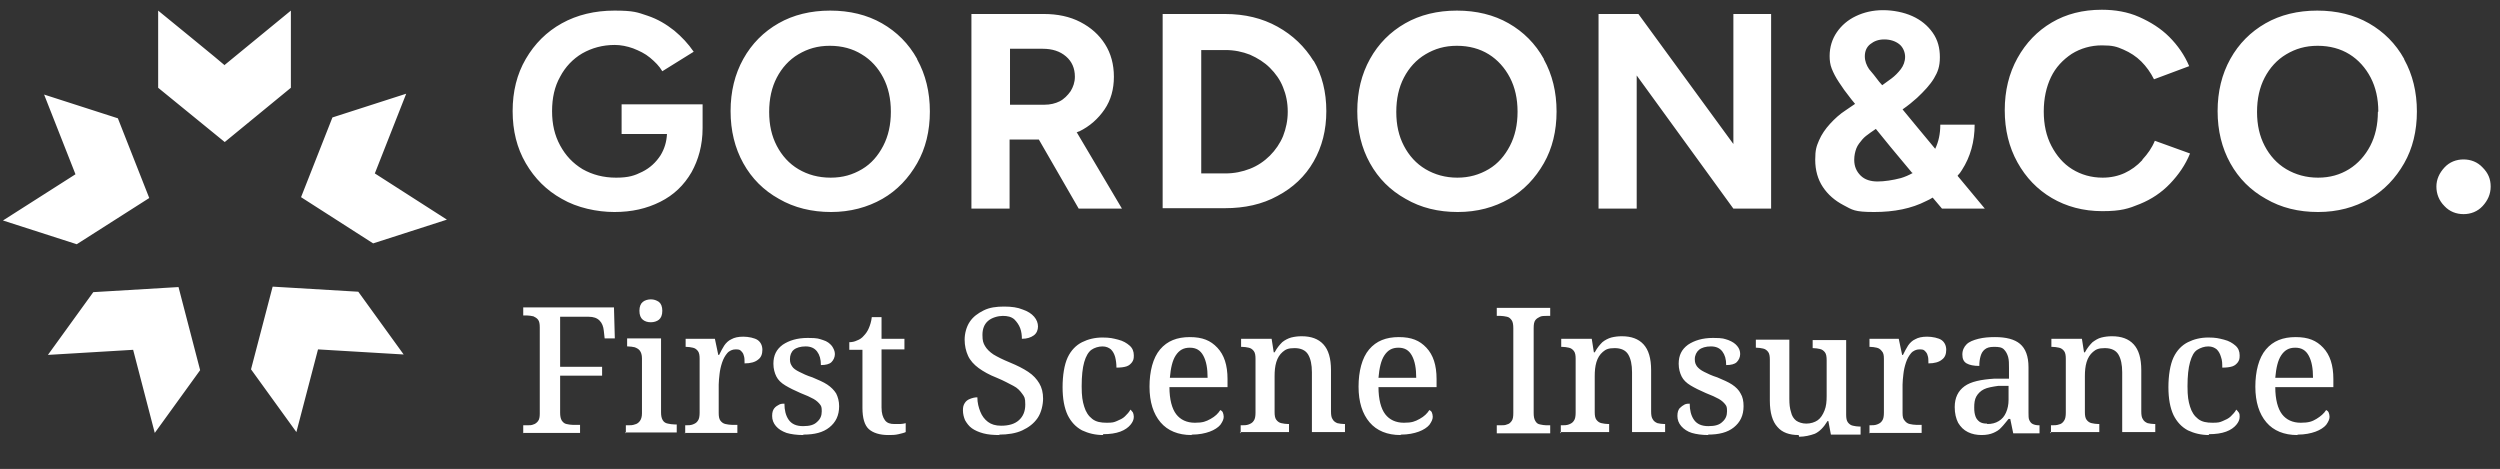 <?xml version="1.0" encoding="UTF-8"?> <svg xmlns="http://www.w3.org/2000/svg" id="Layer_1" version="1.1" viewBox="0 0 589.6 110.6"><rect x="0" y="0" width="589.6" height="110.6" fill="#333333" stroke="none"/><defs><style> .st0 { fill: #fff; } </style></defs><path class="st0" d="M146.4,24.6h19.3v5.6h0c0,4.1-1,7.5-2.6,10.4-1.8,3.1-4.2,5.4-7.4,7s-6.7,2.4-10.8,2.4-8.8-1-12.4-3.1c-3.6-2-6.4-4.8-8.5-8.4s-3.1-7.7-3.1-12.3,1-8.7,3.1-12.3c2.1-3.6,4.9-6.4,8.5-8.4s7.8-3,12.4-3,5.4.4,7.8,1.2c2.4.8,4.4,2,6.3,3.5,1.8,1.5,3.3,3.1,4.6,5l-7.4,4.6c-.7-1.2-1.7-2.2-2.9-3.2s-2.5-1.6-4-2.2c-1.4-.5-2.9-.8-4.3-.8-2.9,0-5.4.7-7.7,2-2.2,1.3-4,3.2-5.2,5.5-1.3,2.3-1.9,5-1.9,8.1s.6,5.7,1.9,8.1,3,4.2,5.3,5.6c2.3,1.3,4.9,2,7.9,2s4.4-.5,6.2-1.4,3.2-2.2,4.3-3.9c.9-1.5,1.4-3.1,1.5-5h-10.7v-7h0ZM216.3,14c2,3.6,3,7.7,3,12.3s-1,8.7-3,12.2-4.7,6.4-8.2,8.4c-3.5,2-7.6,3.1-12.1,3.1s-8.7-1-12.3-3.1c-3.6-2-6.4-4.8-8.4-8.4s-3-7.7-3-12.3,1-8.7,3-12.3c2-3.6,4.8-6.4,8.3-8.4s7.6-3,12.2-3,8.7,1,12.2,3c3.5,2,6.3,4.8,8.3,8.4h0ZM210.1,26.3c0-3-.6-5.7-1.8-8s-2.9-4.2-5.1-5.5c-2.1-1.3-4.6-2-7.5-2s-5.2.7-7.4,2c-2.2,1.3-3.9,3.2-5.1,5.5s-1.8,5-1.8,8.1.6,5.7,1.8,8c1.2,2.3,2.9,4.2,5.1,5.5,2.2,1.3,4.7,2,7.6,2s5.2-.7,7.4-2,3.8-3.2,5-5.5c1.2-2.3,1.8-5,1.8-8h0ZM254,31.3l10.6,17.9h-10.2l-9.4-16.3h-6.9v16.3h-9V3.3h17.1c3.2,0,6.1.6,8.6,1.9,2.5,1.3,4.4,3,5.8,5.2,1.4,2.2,2.1,4.8,2.1,7.7s-.7,5.5-2.2,7.7-3.5,4-6,5.2c-.2,0-.4.2-.6.2h0ZM238.2,24.7h8.1c1.4,0,2.6-.3,3.6-.8s1.9-1.4,2.6-2.4c.6-1,1-2.1,1-3.4,0-2-.7-3.6-2.1-4.8s-3.2-1.8-5.5-1.8h-7.7v13.3h0ZM309.8,14.3c2,3.4,3,7.4,3,11.9s-1,8.4-3,11.9-4.9,6.2-8.5,8.1c-3.6,2-7.8,2.9-12.4,2.9h-14.7V3.3h14.7c4.7,0,8.8,1,12.4,3,3.6,2,6.4,4.7,8.5,8.1ZM303.7,26.3c0-2.1-.4-4-1.1-5.7-.7-1.8-1.8-3.3-3.1-4.6s-2.9-2.3-4.7-3.1c-1.8-.7-3.7-1.1-5.8-1.1h-5.7v29.1h5.7c2.1,0,4-.4,5.8-1.1,1.8-.7,3.4-1.8,4.7-3.1,1.3-1.3,2.4-2.9,3.1-4.6.7-1.8,1.1-3.7,1.1-5.7h0ZM364.1,14c2,3.6,3,7.7,3,12.3s-1,8.7-3,12.2-4.7,6.4-8.2,8.4-7.5,3.1-12.1,3.1-8.7-1-12.3-3.1c-3.6-2-6.4-4.8-8.4-8.4s-3-7.7-3-12.3,1-8.7,3-12.3c2-3.6,4.8-6.4,8.3-8.4s7.6-3,12.2-3,8.7,1,12.2,3c3.5,2,6.3,4.8,8.3,8.4h0ZM357.9,26.3c0-3-.6-5.7-1.8-8s-2.9-4.2-5-5.5c-2.1-1.3-4.6-2-7.5-2s-5.2.7-7.4,2c-2.2,1.3-3.9,3.2-5.1,5.5s-1.8,5-1.8,8.1.6,5.7,1.8,8c1.2,2.3,2.9,4.2,5.1,5.5,2.2,1.3,4.7,2,7.5,2s5.2-.7,7.4-2,3.8-3.2,5-5.5c1.2-2.3,1.8-5,1.8-8h0ZM408.9,34.1l-22.5-30.8h-9.4v45.9h9v-31.4l22.8,31.4h8.9V3.3h-8.9v30.9h0ZM461.7,41.5l6.4,7.7h-10.1l-2.2-2.6c-.5.3-1,.6-1.5.8-3.5,1.8-7.6,2.6-12.3,2.6s-5.1-.5-7.2-1.6c-2.1-1.1-3.7-2.5-4.9-4.3-1.2-1.8-1.8-4-1.8-6.4s.3-3.2.9-4.6c.6-1.4,1.5-2.7,2.6-3.9,1.1-1.2,2.3-2.3,3.7-3.2l2.2-1.5-.9-1.1c-1.2-1.5-2.2-2.9-2.9-4-.8-1.2-1.3-2.2-1.7-3.2-.4-1-.5-2-.5-3,0-2.1.6-4,1.7-5.6,1.1-1.6,2.6-2.9,4.5-3.8s4-1.4,6.4-1.4,4.9.5,6.9,1.4,3.6,2.2,4.8,3.9c1.2,1.7,1.7,3.6,1.7,5.8s-.5,3.5-1.4,5-2.3,3-4,4.6c-1,.9-2.1,1.8-3.4,2.7l3.3,4,4.4,5.3c.8-1.7,1.2-3.5,1.2-5.7h8.1c0,4-1,7.6-3,10.7-.3.5-.6.9-1,1.3h0ZM439.8,13.3c0,1.1.4,2.1,1,3,.7.8,1.5,1.8,2.4,3l.7.8c.7-.5,1.4-1,2.2-1.6.8-.6,1.5-1.3,2.2-2.2.6-.8,1-1.8,1-2.9s-.5-2.3-1.4-3c-.9-.7-2.1-1.1-3.5-1.1s-2.4.4-3.3,1.1c-.9.7-1.3,1.7-1.3,2.9h0ZM450.9,40.7l-5-6-3.5-4.3-1.3.9c-.7.5-1.4,1-1.9,1.6s-1.1,1.3-1.4,2.1-.5,1.7-.5,2.7c0,1.5.5,2.7,1.5,3.7,1,1,2.4,1.4,4,1.4s3.6-.3,5.5-.8c1-.3,1.9-.7,2.8-1.2h0ZM505.2,37.8c-1.2,1.3-2.6,2.3-4.1,3-1.5.7-3.3,1.1-5.2,1.1-2.7,0-5.1-.7-7.2-2s-3.7-3.2-4.9-5.5c-1.2-2.3-1.8-5-1.8-8.1s.6-5.8,1.7-8.1,2.8-4.1,4.9-5.5c2.1-1.3,4.5-2,7.1-2s3.5.3,5.1,1c1.6.7,3,1.6,4.2,2.8,1.2,1.2,2.2,2.6,3,4.2l8.3-3.1c-1.1-2.6-2.7-4.9-4.7-6.9s-4.4-3.5-7.1-4.7-5.7-1.7-8.8-1.7c-4.5,0-8.4,1-11.8,3s-6.1,4.8-8.1,8.4c-2,3.6-3,7.7-3,12.3s1,8.7,3,12.3c2,3.6,4.7,6.4,8.1,8.4s7.4,3.1,11.9,3.1,6.2-.6,8.9-1.7c2.7-1.1,5.1-2.7,7.1-4.8,2-2.1,3.6-4.4,4.7-7.1l-8.3-3c-.7,1.7-1.7,3.1-2.9,4.4h0ZM567,14c2,3.6,3,7.7,3,12.3s-1,8.7-3,12.2-4.7,6.4-8.2,8.4-7.5,3.1-12.1,3.1-8.7-1-12.3-3.1c-3.6-2-6.4-4.8-8.4-8.4s-3-7.7-3-12.3,1-8.7,3-12.3c2-3.6,4.8-6.4,8.3-8.4,3.5-2,7.6-3,12.2-3s8.7,1,12.2,3c3.5,2,6.3,4.8,8.3,8.4h0ZM560.9,26.3c0-3-.6-5.7-1.8-8-1.2-2.3-2.9-4.2-5-5.5-2.1-1.3-4.6-2-7.5-2s-5.2.7-7.4,2c-2.2,1.3-3.9,3.2-5.1,5.5-1.2,2.3-1.8,5-1.8,8.1s.6,5.7,1.8,8c1.2,2.3,2.9,4.2,5.1,5.5,2.2,1.3,4.7,2,7.5,2s5.2-.7,7.3-2c2.1-1.3,3.8-3.2,5-5.5,1.2-2.3,1.8-5,1.8-8h0ZM585.5,39.5c-1.2-1.3-2.8-1.9-4.5-1.9s-3.3.6-4.5,1.9-1.9,2.8-1.9,4.5.6,3.3,1.9,4.6c1.2,1.3,2.8,1.9,4.5,1.9s3.3-.6,4.5-1.9,1.9-2.8,1.9-4.6-.6-3.2-1.9-4.5ZM123.4,102.2v-1.9h.9c.6,0,1.1,0,1.5-.2.4-.1.8-.4,1.1-.8s.4-1,.4-1.7v-20.4c0-.8-.1-1.4-.4-1.8s-.7-.6-1.1-.8c-.5-.1-1-.2-1.5-.2h-.9v-1.9h21.4l.2,7.3h-2.4l-.2-1.8c-.1-1-.4-1.8-1-2.4s-1.4-.9-2.6-.9h-6.7v11.8h9.9v2.1h-9.9v8.7c0,.8.1,1.4.4,1.9.3.4.6.7,1.1.8s1,.2,1.5.2h1.7v1.9h-13.5,0ZM147.6,102.2v-1.9h.5c.6,0,1.1,0,1.6-.2.5-.1.9-.4,1.2-.8s.5-1,.5-1.8v-13c0-.8-.2-1.4-.5-1.8-.3-.4-.7-.6-1.2-.8-.5-.1-1-.2-1.6-.2h-.2v-1.9h8v17.4c0,.8.1,1.4.4,1.9s.7.7,1.2.8,1,.2,1.6.2h.5v1.9h-12.2,0ZM153.5,76c-.8,0-1.4-.2-1.9-.6s-.8-1.1-.8-2.1.3-1.7.8-2.1c.5-.4,1.2-.6,1.9-.6s1.3.2,1.9.6c.5.4.8,1.1.8,2.1s-.3,1.7-.8,2.1c-.5.4-1.2.6-1.9.6h0ZM161.6,102.2v-1.9h.1c.6,0,1.2,0,1.7-.2s.9-.4,1.2-.9c.3-.4.4-1.1.4-1.9v-12.7c0-.8-.1-1.4-.4-1.8-.3-.4-.7-.7-1.2-.8-.5-.1-1-.2-1.6-.2h-.1v-1.9h6.9l.8,3.8h.2c.4-.8.8-1.6,1.2-2.2s1-1.2,1.7-1.5c.7-.4,1.6-.6,2.8-.6s2.7.3,3.4.8,1.1,1.3,1.1,2.3-.3,1.8-1,2.3c-.7.6-1.8.9-3.2.9,0-.8,0-1.4-.2-1.9-.1-.5-.4-.8-.7-1.1s-.7-.3-1.3-.3-1.4.3-1.9.9c-.5.6-.9,1.3-1.2,2.2s-.5,1.8-.6,2.7c-.1.9-.2,1.8-.2,2.5v6.7c0,.8.1,1.4.4,1.8.3.4.7.7,1.2.8s1,.2,1.6.2h1.2v1.9h-12.5ZM189.4,102.6c-1.5,0-2.9-.2-3.9-.5-1.1-.4-1.9-.9-2.5-1.6-.6-.7-.9-1.5-.9-2.4s.2-1.4.5-1.8.8-.7,1.2-.9.9-.2,1.2-.2c0,1.5.3,2.8,1,3.8.7,1,1.8,1.5,3.4,1.5s2.6-.3,3.3-1c.8-.7,1.1-1.5,1.1-2.5s-.1-1.2-.4-1.6c-.3-.4-.8-.9-1.5-1.3-.7-.4-1.8-.9-3.1-1.4-1.4-.6-2.6-1.2-3.6-1.8s-1.7-1.3-2.1-2.1-.7-1.8-.7-3c0-2,.7-3.4,2.2-4.5,1.5-1,3.4-1.6,5.9-1.6s2.6.2,3.6.5,1.6.8,2.1,1.4c.4.6.7,1.2.7,1.9s-.3,1.4-.8,1.9-1.4.7-2.5.7c0-1.4-.3-2.4-.9-3.2-.6-.8-1.5-1.2-2.7-1.2s-2.2.3-2.8.8-.9,1.3-.9,2.2.2,1.2.5,1.7.9.9,1.7,1.3,1.8.9,3.1,1.3c1.4.6,2.6,1.1,3.5,1.7.9.6,1.6,1.3,2.1,2.1.4.8.7,1.8.7,3,0,2.2-.8,3.8-2.3,5s-3.5,1.7-6.1,1.7h0ZM209.5,102.6c-2,0-3.6-.5-4.6-1.4s-1.5-2.6-1.5-5v-13.7h-3.1v-1.8c.6,0,1.2-.1,1.8-.4.6-.2,1.2-.6,1.6-1.1.5-.5.9-1.1,1.2-1.8.3-.7.6-1.6.7-2.6h2.3v5.1h5.4v2.5h-5.4v13.7c0,1.4.3,2.3.8,3s1.3.9,2.2.9,1,0,1.4,0c.4,0,.9-.1,1.3-.2v2.1c-.4.2-.9.3-1.7.5s-1.6.2-2.5.2h0ZM235.8,102.6c-1.5,0-2.8-.1-3.9-.4-1.1-.3-2-.7-2.7-1.2-.7-.5-1.2-1.2-1.6-1.9-.3-.7-.5-1.5-.5-2.3s.1-1.2.4-1.7c.3-.5.7-.8,1.2-1s1.1-.4,1.8-.4c0,1.3.3,2.4.7,3.4.4,1,1,1.8,1.8,2.4s1.8.9,3.1.9c1.8,0,3.2-.4,4.2-1.3s1.5-2.1,1.5-3.7-.2-1.8-.7-2.5-1.1-1.4-2.1-1.9-2.2-1.2-3.9-1.9c-1.8-.7-3.2-1.5-4.3-2.3s-2-1.8-2.5-2.9c-.5-1.1-.8-2.4-.8-3.8s.4-3,1.2-4.2,1.9-2,3.3-2.7,3-.9,4.8-.9,3.2.2,4.4.7c1.2.4,2.1,1,2.7,1.7.6.7.9,1.5.9,2.3s-.3,1.6-1,2.1c-.7.5-1.6.8-2.8.8,0-.8-.1-1.7-.4-2.5s-.8-1.5-1.4-2.1c-.7-.6-1.6-.8-2.7-.8s-2.6.4-3.5,1.2-1.3,1.9-1.3,3.3.2,1.9.6,2.6c.4.7,1.1,1.4,2,2,1,.6,2.2,1.2,3.9,1.9,1.7.7,3.1,1.4,4.3,2.2,1.2.8,2,1.7,2.6,2.7.6,1,.9,2.2.9,3.6s-.4,3.3-1.3,4.6c-.9,1.3-2.1,2.2-3.6,2.9s-3.4,1-5.5,1h0ZM260.2,102.6c-1.9,0-3.5-.4-5-1.1-1.5-.8-2.6-2-3.4-3.6-.8-1.7-1.2-3.9-1.2-6.6s.4-5.3,1.2-7,2-2.9,3.4-3.6,3-1.1,4.8-1.1,2.5.2,3.7.5,2,.8,2.7,1.4,1,1.4,1,2.3-.1,1.1-.4,1.6c-.3.4-.7.8-1.3,1s-1.4.3-2.4.3c0-.9-.1-1.7-.3-2.5-.2-.7-.5-1.3-1-1.8-.5-.4-1.1-.7-2-.7s-1.9.3-2.6.8-1.3,1.5-1.7,2.9-.6,3.3-.6,5.7.2,3.5.6,4.8,1,2.2,1.9,2.9,2,.9,3.4.9,1.7-.1,2.4-.4,1.4-.6,1.9-1.1c.5-.5,1-1,1.3-1.6.2.2.4.4.6.7.1.3.2.6.2,1,0,.7-.3,1.3-.8,1.9-.5.6-1.3,1.2-2.4,1.6-1.1.4-2.4.6-4.1.6h0ZM281,102.6c-3.1,0-5.6-1-7.3-3-1.7-2-2.6-4.8-2.6-8.4s.8-6.8,2.5-8.8,4-2.9,7-2.9,4.9.8,6.5,2.5,2.4,4.1,2.4,7.4v1.9h-13.7c0,2.9.6,5.1,1.6,6.4,1,1.3,2.5,2,4.4,2s2.6-.3,3.7-.9,1.8-1.3,2.3-2.1c.2.1.5.3.6.6s.2.6.2,1c0,.6-.3,1.2-.8,1.9-.5.6-1.4,1.2-2.5,1.6-1.1.4-2.5.7-4.2.7h0ZM284.8,89.1c0-2.2-.3-3.9-1-5.2s-1.7-1.9-3.2-1.9-2.5.6-3.3,1.8-1.2,3-1.4,5.3h8.9ZM292.6,102.2v-1.9h.2c.6,0,1.2,0,1.7-.2s.9-.4,1.2-.9c.3-.4.4-1.1.4-1.9v-12.7c0-.8-.1-1.4-.4-1.8-.3-.4-.7-.7-1.2-.8-.5-.1-1-.2-1.6-.2h-.2v-1.9h7.2l.5,3.2h.2c.6-1.1,1.2-1.8,1.8-2.4.6-.5,1.4-.9,2.1-1.1.8-.2,1.6-.3,2.5-.3,2.2,0,3.9.6,5.1,1.9,1.2,1.3,1.8,3.3,1.8,6.1v9.7c0,.9.1,1.5.4,1.9.2.4.6.7,1.1.9.5.1,1,.2,1.6.2h.2v1.9h-7.8v-14.1c0-1.8-.3-3.2-.9-4.2s-1.7-1.5-3.2-1.5-2.1.3-2.8.9c-.7.6-1.2,1.4-1.5,2.4s-.4,2.1-.4,3.3v8.5c0,.8.1,1.4.4,1.8.3.4.7.7,1.2.8.5.1,1,.2,1.6.2h.2v1.9h-11.6ZM330.3,102.6c-3.1,0-5.6-1-7.3-3-1.7-2-2.6-4.8-2.6-8.4s.8-6.8,2.5-8.8,4-2.9,7-2.9,4.9.8,6.5,2.5,2.4,4.1,2.4,7.4v1.9h-13.7c0,2.9.6,5.1,1.6,6.4,1,1.3,2.5,2,4.4,2s2.6-.3,3.7-.9,1.8-1.3,2.3-2.1c.2.1.5.3.6.6s.2.6.2,1c0,.6-.3,1.2-.8,1.9-.5.6-1.4,1.2-2.5,1.6-1.1.4-2.5.7-4.2.7h0ZM334,89.1c0-2.2-.3-3.9-1-5.2s-1.7-1.9-3.2-1.9-2.5.6-3.3,1.8-1.2,3-1.4,5.3h8.9ZM353,102.2v-1.9h.9c.6,0,1.1,0,1.5-.2.5-.1.8-.4,1.1-.8.3-.4.4-1,.4-1.9v-20c0-.8-.1-1.5-.4-1.9-.3-.4-.6-.7-1.1-.8s-1-.2-1.5-.2h-.9v-1.9h12.6v1.9h-.9c-.5,0-1.1,0-1.5.2s-.8.4-1.1.8c-.3.4-.4,1-.4,1.9v20c0,.8.1,1.4.4,1.9s.6.7,1.1.8,1,.2,1.5.2h.9v1.9h-12.6ZM368.1,102.2v-1.9h.2c.6,0,1.2,0,1.7-.2s.9-.4,1.2-.9c.3-.4.4-1.1.4-1.9v-12.7c0-.8-.1-1.4-.4-1.8-.3-.4-.7-.7-1.2-.8-.5-.1-1-.2-1.6-.2h-.2v-1.9h7.2l.5,3.2h.2c.6-1.1,1.2-1.8,1.8-2.4.6-.5,1.4-.9,2.1-1.1.8-.2,1.6-.3,2.5-.3,2.2,0,3.9.6,5.1,1.9,1.2,1.3,1.8,3.3,1.8,6.1v9.7c0,.9.1,1.5.4,1.9.2.4.6.7,1.1.9.5.1,1,.2,1.6.2h.2v1.9h-7.8v-14.1c0-1.8-.3-3.2-.9-4.2s-1.7-1.5-3.2-1.5-2.1.3-2.8.9c-.7.6-1.2,1.4-1.5,2.4s-.4,2.1-.4,3.3v8.5c0,.8.1,1.4.4,1.8.3.4.7.7,1.2.8.5.1,1,.2,1.6.2h.2v1.9h-11.6ZM402.9,102.6c-1.5,0-2.9-.2-3.9-.5s-1.9-.9-2.5-1.6c-.6-.7-.9-1.5-.9-2.4s.2-1.4.5-1.8c.4-.4.8-.7,1.2-.9s.9-.2,1.2-.2c0,1.5.3,2.8,1,3.8.7,1,1.8,1.5,3.4,1.5s2.6-.3,3.3-1c.8-.7,1.1-1.5,1.1-2.5s-.1-1.2-.4-1.6c-.3-.4-.8-.9-1.5-1.3-.7-.4-1.8-.9-3.1-1.4-1.4-.6-2.6-1.2-3.6-1.8-1-.6-1.7-1.3-2.1-2.1s-.7-1.8-.7-3c0-2,.7-3.4,2.2-4.5,1.5-1,3.4-1.6,5.9-1.6s2.6.2,3.6.5c1,.4,1.6.8,2.1,1.4.5.6.7,1.2.7,1.9s-.3,1.4-.8,1.9-1.4.7-2.5.7c0-1.4-.3-2.4-.9-3.2-.6-.8-1.5-1.2-2.7-1.2s-2.2.3-2.8.8-1,1.3-1,2.2.2,1.2.5,1.7c.4.5.9.9,1.7,1.3s1.8.9,3.1,1.3c1.4.6,2.6,1.1,3.5,1.7.9.6,1.6,1.3,2,2.1.5.8.7,1.8.7,3,0,2.2-.8,3.8-2.3,5s-3.5,1.7-6.1,1.7h0ZM424.2,102.6c-2.2,0-3.9-.6-5-1.9-1.2-1.3-1.8-3.4-1.8-6.2v-9.7c0-.8-.1-1.4-.4-1.8-.3-.4-.7-.7-1.2-.8s-1-.2-1.6-.2h-.1v-1.9h7.9v14c0,1.2.1,2.2.4,3.1.2.9.6,1.5,1.2,2,.6.4,1.4.7,2.4.7s2-.3,2.7-.8,1.2-1.3,1.6-2.3.5-2.1.5-3.4v-8.4c0-.9-.1-1.5-.4-1.9-.3-.4-.7-.7-1.2-.8-.5-.1-1-.2-1.6-.2h-.1v-1.9h7.9v17.6c0,.8.1,1.4.4,1.8.3.4.7.7,1.2.8s1,.2,1.6.2h.2v1.9h-7l-.6-3.2h-.2c-.9,1.5-1.9,2.5-3,3-1.1.4-2.4.7-3.7.7h0ZM440.9,102.2v-1.9h.1c.6,0,1.2,0,1.7-.2s.9-.4,1.2-.9c.3-.4.4-1.1.4-1.9v-12.7c0-.8-.1-1.4-.5-1.8-.3-.4-.7-.7-1.2-.8-.5-.1-1-.2-1.6-.2h-.1v-1.9h6.9l.8,3.8h.2c.4-.8.8-1.6,1.2-2.2s1-1.2,1.7-1.5c.7-.4,1.6-.6,2.8-.6s2.7.3,3.4.8,1.1,1.3,1.1,2.3-.3,1.8-1,2.3c-.7.6-1.8.9-3.2.9,0-.8,0-1.4-.2-1.9-.1-.5-.4-.8-.7-1.1s-.7-.3-1.3-.3-1.4.3-1.9.9-.9,1.3-1.2,2.2-.5,1.8-.6,2.7-.2,1.8-.2,2.5v6.7c0,.8.1,1.4.5,1.8.3.4.7.7,1.2.8s1,.2,1.6.2h1.2v1.9h-12.5ZM467.4,102.6c-1.2,0-2.3-.2-3.3-.7s-1.7-1.2-2.3-2.2c-.5-1-.8-2.2-.8-3.7,0-2.2.8-3.8,2.3-4.9,1.5-1.1,3.9-1.6,7.1-1.8h3.4v-2.5c0-1,0-1.9-.2-2.6s-.5-1.3-1-1.8-1.2-.6-2.3-.6-1.7.2-2.2.6-.8.9-1,1.6c-.2.7-.3,1.4-.3,2.3-1.3,0-2.3-.2-3-.6-.7-.4-1-1.1-1-2.1s.4-1.8,1-2.4,1.6-1,2.8-1.3,2.5-.4,3.9-.4c2.6,0,4.6.5,5.9,1.6,1.3,1.1,2,2.9,2,5.5v10.7c0,.8,0,1.4.2,1.8s.4.7.8.9.9.3,1.5.3h.1v1.9h-6.2l-.7-3.4h-.4c-.6.7-1.1,1.4-1.7,2-.5.6-1.2,1-1.9,1.3-.7.3-1.6.5-2.8.5h0ZM468.7,100c1,0,1.9-.2,2.7-.7.8-.5,1.3-1.1,1.7-2,.4-.9.6-1.9.6-3v-3.3h-2.4c-1.4.2-2.6.4-3.4.8-.8.4-1.4,1-1.8,1.7s-.5,1.6-.5,2.6.1,1.5.3,2.1.6,1,1,1.3c.5.3,1,.4,1.7.4h0ZM483.7,102.2v-1.9h.2c.6,0,1.2,0,1.7-.2.5-.1.9-.4,1.2-.9.3-.4.4-1.1.4-1.9v-12.7c0-.8-.1-1.4-.4-1.8s-.7-.7-1.2-.8c-.5-.1-1-.2-1.6-.2h-.2v-1.9h7.2l.5,3.2h.2c.6-1.1,1.2-1.8,1.8-2.4.7-.5,1.3-.9,2.1-1.1s1.6-.3,2.5-.3c2.2,0,3.9.6,5.1,1.9,1.2,1.3,1.8,3.3,1.8,6.1v9.7c0,.9.1,1.5.4,1.9.2.4.6.7,1.1.9.5.1,1,.2,1.6.2h.2v1.9h-7.8v-14.1c0-1.8-.3-3.2-.9-4.2s-1.7-1.5-3.2-1.5-2.1.3-2.8.9c-.7.6-1.2,1.4-1.5,2.4-.3,1-.4,2.1-.4,3.3v8.5c0,.8.1,1.4.4,1.8s.7.7,1.2.8c.5.1,1,.2,1.6.2h.2v1.9h-11.6ZM521,102.6c-1.9,0-3.5-.4-5-1.1-1.5-.8-2.6-2-3.4-3.6-.8-1.7-1.2-3.9-1.2-6.6s.4-5.3,1.2-7,2-2.9,3.4-3.6,3-1.1,4.8-1.1,2.5.2,3.7.5,2,.8,2.7,1.4,1,1.4,1,2.3-.1,1.1-.4,1.6c-.3.4-.7.8-1.3,1-.6.2-1.4.3-2.4.3,0-.9,0-1.7-.3-2.5-.2-.7-.5-1.3-1-1.8-.5-.4-1.1-.7-2-.7s-1.8.3-2.6.8-1.3,1.5-1.7,2.9-.6,3.3-.6,5.7.2,3.5.6,4.8,1,2.2,1.9,2.9,2,.9,3.4.9,1.7-.1,2.4-.4,1.4-.6,1.9-1.1c.5-.5,1-1,1.3-1.6.2.2.4.4.6.7s.2.6.2,1c0,.7-.3,1.3-.8,1.9-.5.6-1.3,1.2-2.4,1.6-1.1.4-2.4.6-4.1.6h0ZM541.8,102.6c-3.1,0-5.6-1-7.3-3-1.7-2-2.6-4.8-2.6-8.4s.8-6.8,2.5-8.8,4-2.9,7-2.9,4.9.8,6.5,2.5c1.6,1.7,2.4,4.1,2.4,7.4v1.9h-13.7c0,2.9.6,5.1,1.6,6.4,1,1.3,2.5,2,4.4,2s2.7-.3,3.7-.9c1-.6,1.8-1.3,2.3-2.1.2.1.5.3.6.6s.2.6.2,1c0,.6-.3,1.2-.8,1.9-.5.6-1.4,1.2-2.5,1.6-1.1.4-2.5.7-4.2.7h0ZM545.5,89.1c0-2.2-.3-3.9-1-5.2s-1.7-1.9-3.2-1.9-2.5.6-3.3,1.8-1.2,3-1.4,5.3h8.9ZM53,15.3l15.6-12.8v18.2l-15.6,12.8-15.7-12.8V2.5s15.7,12.8,15.7,12.9ZM17.8,41.1L.7,52l17.4,5.6,17.1-10.9-7.4-18.8-17.4-5.6s7.4,18.8,7.4,18.8ZM31.4,82.5l5.1,19.6,10.7-14.8-5.1-19.6-20.1,1.2-10.7,14.8s20.1-1.2,20.1-1.2ZM75,82.4l20.2,1.2-10.7-14.8-20.2-1.2-5.1,19.5,10.7,14.8s5.1-19.5,5.1-19.5ZM71,46.5l17,10.9,17.4-5.6-17-10.9,7.4-18.8-17.4,5.6s-7.4,18.8-7.4,18.8Z"></path></svg> 
